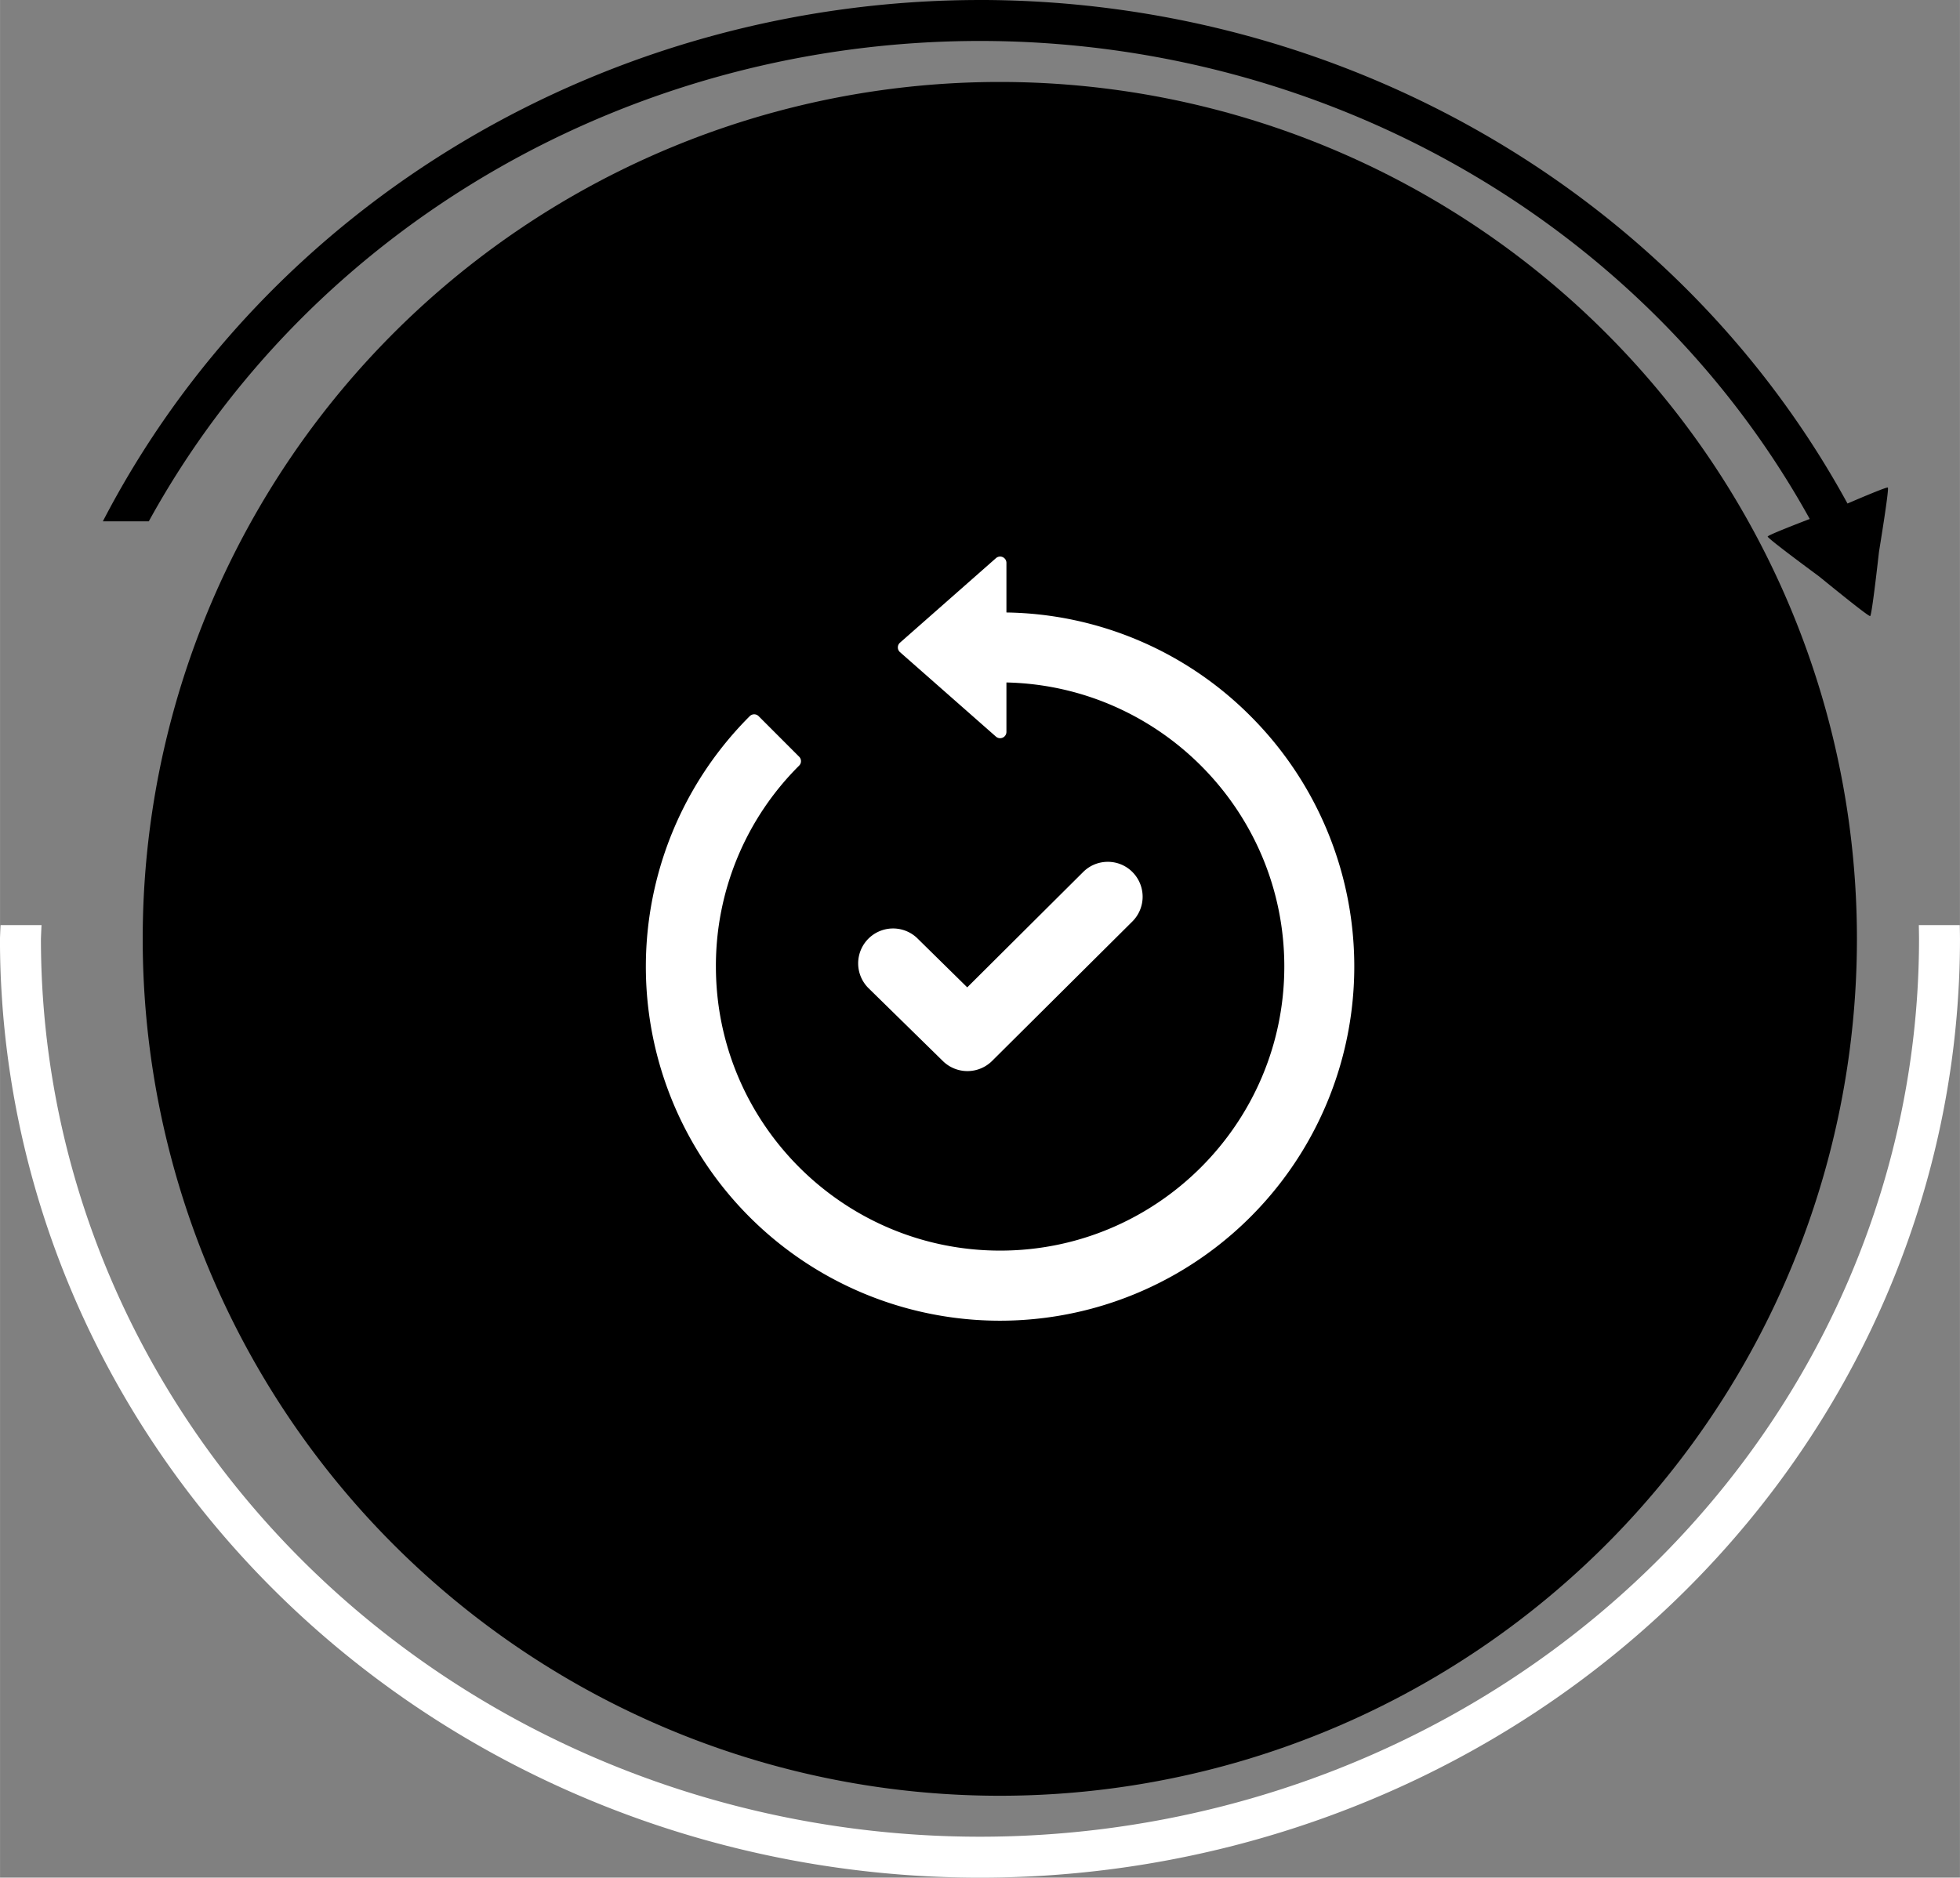 <svg width="358.82" height="343.83" version="1.1" viewBox="0 0 94.934 90.971" xmlns="http://www.w3.org/2000/svg"><rect x="0" y="0" width="94.934" height="90.971" fill="#808080" stroke="none"/><path class="tm-muted-fill" d="m0.026 44.82a47.469 45.485 0 0 0-0.029 0.666 47.469 45.485 0 0 0 47.469 45.485 47.469 45.485 0 0 0 47.469-45.485 47.469 45.485 0 0 0-0.01-0.666h-1.984a45.485 43.501 0 0 1 0.01 0.666 45.485 43.501 0 0 1-45.485 43.501 45.485 43.501 0 0 1-45.485-43.501 45.485 43.501 0 0 1 0.029-0.666z" fill="#fff" stop-color="#000000" stroke-width=".415"/><path class="tm-primary-fill" d="m47.467 3.2e-4a47.469 45.485 0 0 0-42.487 25.259h2.225a45.485 43.501 0 0 1 40.263-23.275 45.485 43.501 0 0 1 40.189 23.159c-0.855 0.329-2.029 0.791-2.037 0.851-0.013 0.093 2.407 1.87 2.482 1.927s2.395 1.963 2.482 1.927 0.416-3.02 0.428-3.113c0.013-0.093 0.503-3.055 0.428-3.113-0.046-0.036-1.123 0.416-1.954 0.773a47.469 45.485 0 0 0-42.018-24.396z" stop-color="#000000" stroke-width=".415"/><path class="tm-primary-fill" d="m48.427 3.971a41.516 41.516 0 0 0-41.516 41.516 41.516 41.516 0 0 0 41.516 41.516 41.516 41.516 0 0 0 41.516-41.516 41.516 41.516 0 0 0-41.516-41.516z" stop-color="#000000" stroke-width=".37"/><path class="tm-secondary-fill" d="m42.049 47.858a1.691 1.691 0 0 1 2.357-2.424l2.443 2.403 5.616-5.59a1.679 1.679 0 0 1 1.192-0.492h0.005a1.674 1.674 0 0 1 1.192 0.498 1.695 1.695 0 0 1-0.006 2.391l-6.798 6.76a1.696 1.696 0 0 1-2.371 0.013zm18.523-13.162a17.037 17.037 0 0 0-11.825-5.022v-2.405a0.305 0.305 0 0 0-0.506-0.228l-4.65 4.097a0.305 0.305 0 0 0 0 0.457l4.65 4.095a0.305 0.305 0 0 0 0.506-0.228v-2.397c7.45 0.163 13.46 6.273 13.46 13.761-7.5e-5 7.59-6.175 13.765-13.765 13.765-7.591 0-13.767-6.175-13.767-13.765a13.675 13.675 0 0 1 4.032-9.733 0.305 0.305 0 0 0 0-0.431l-1.963-1.965a0.305 0.305 0 0 0-0.215-0.089 0.305 0.305 0 0 0-0.215 0.089 17.153 17.153 0 1 0 24.258 24.258 17.153 17.153 0 0 0 0-24.259z" fill="#fff" stroke-width=".076" data-original="#000000"/></svg>
